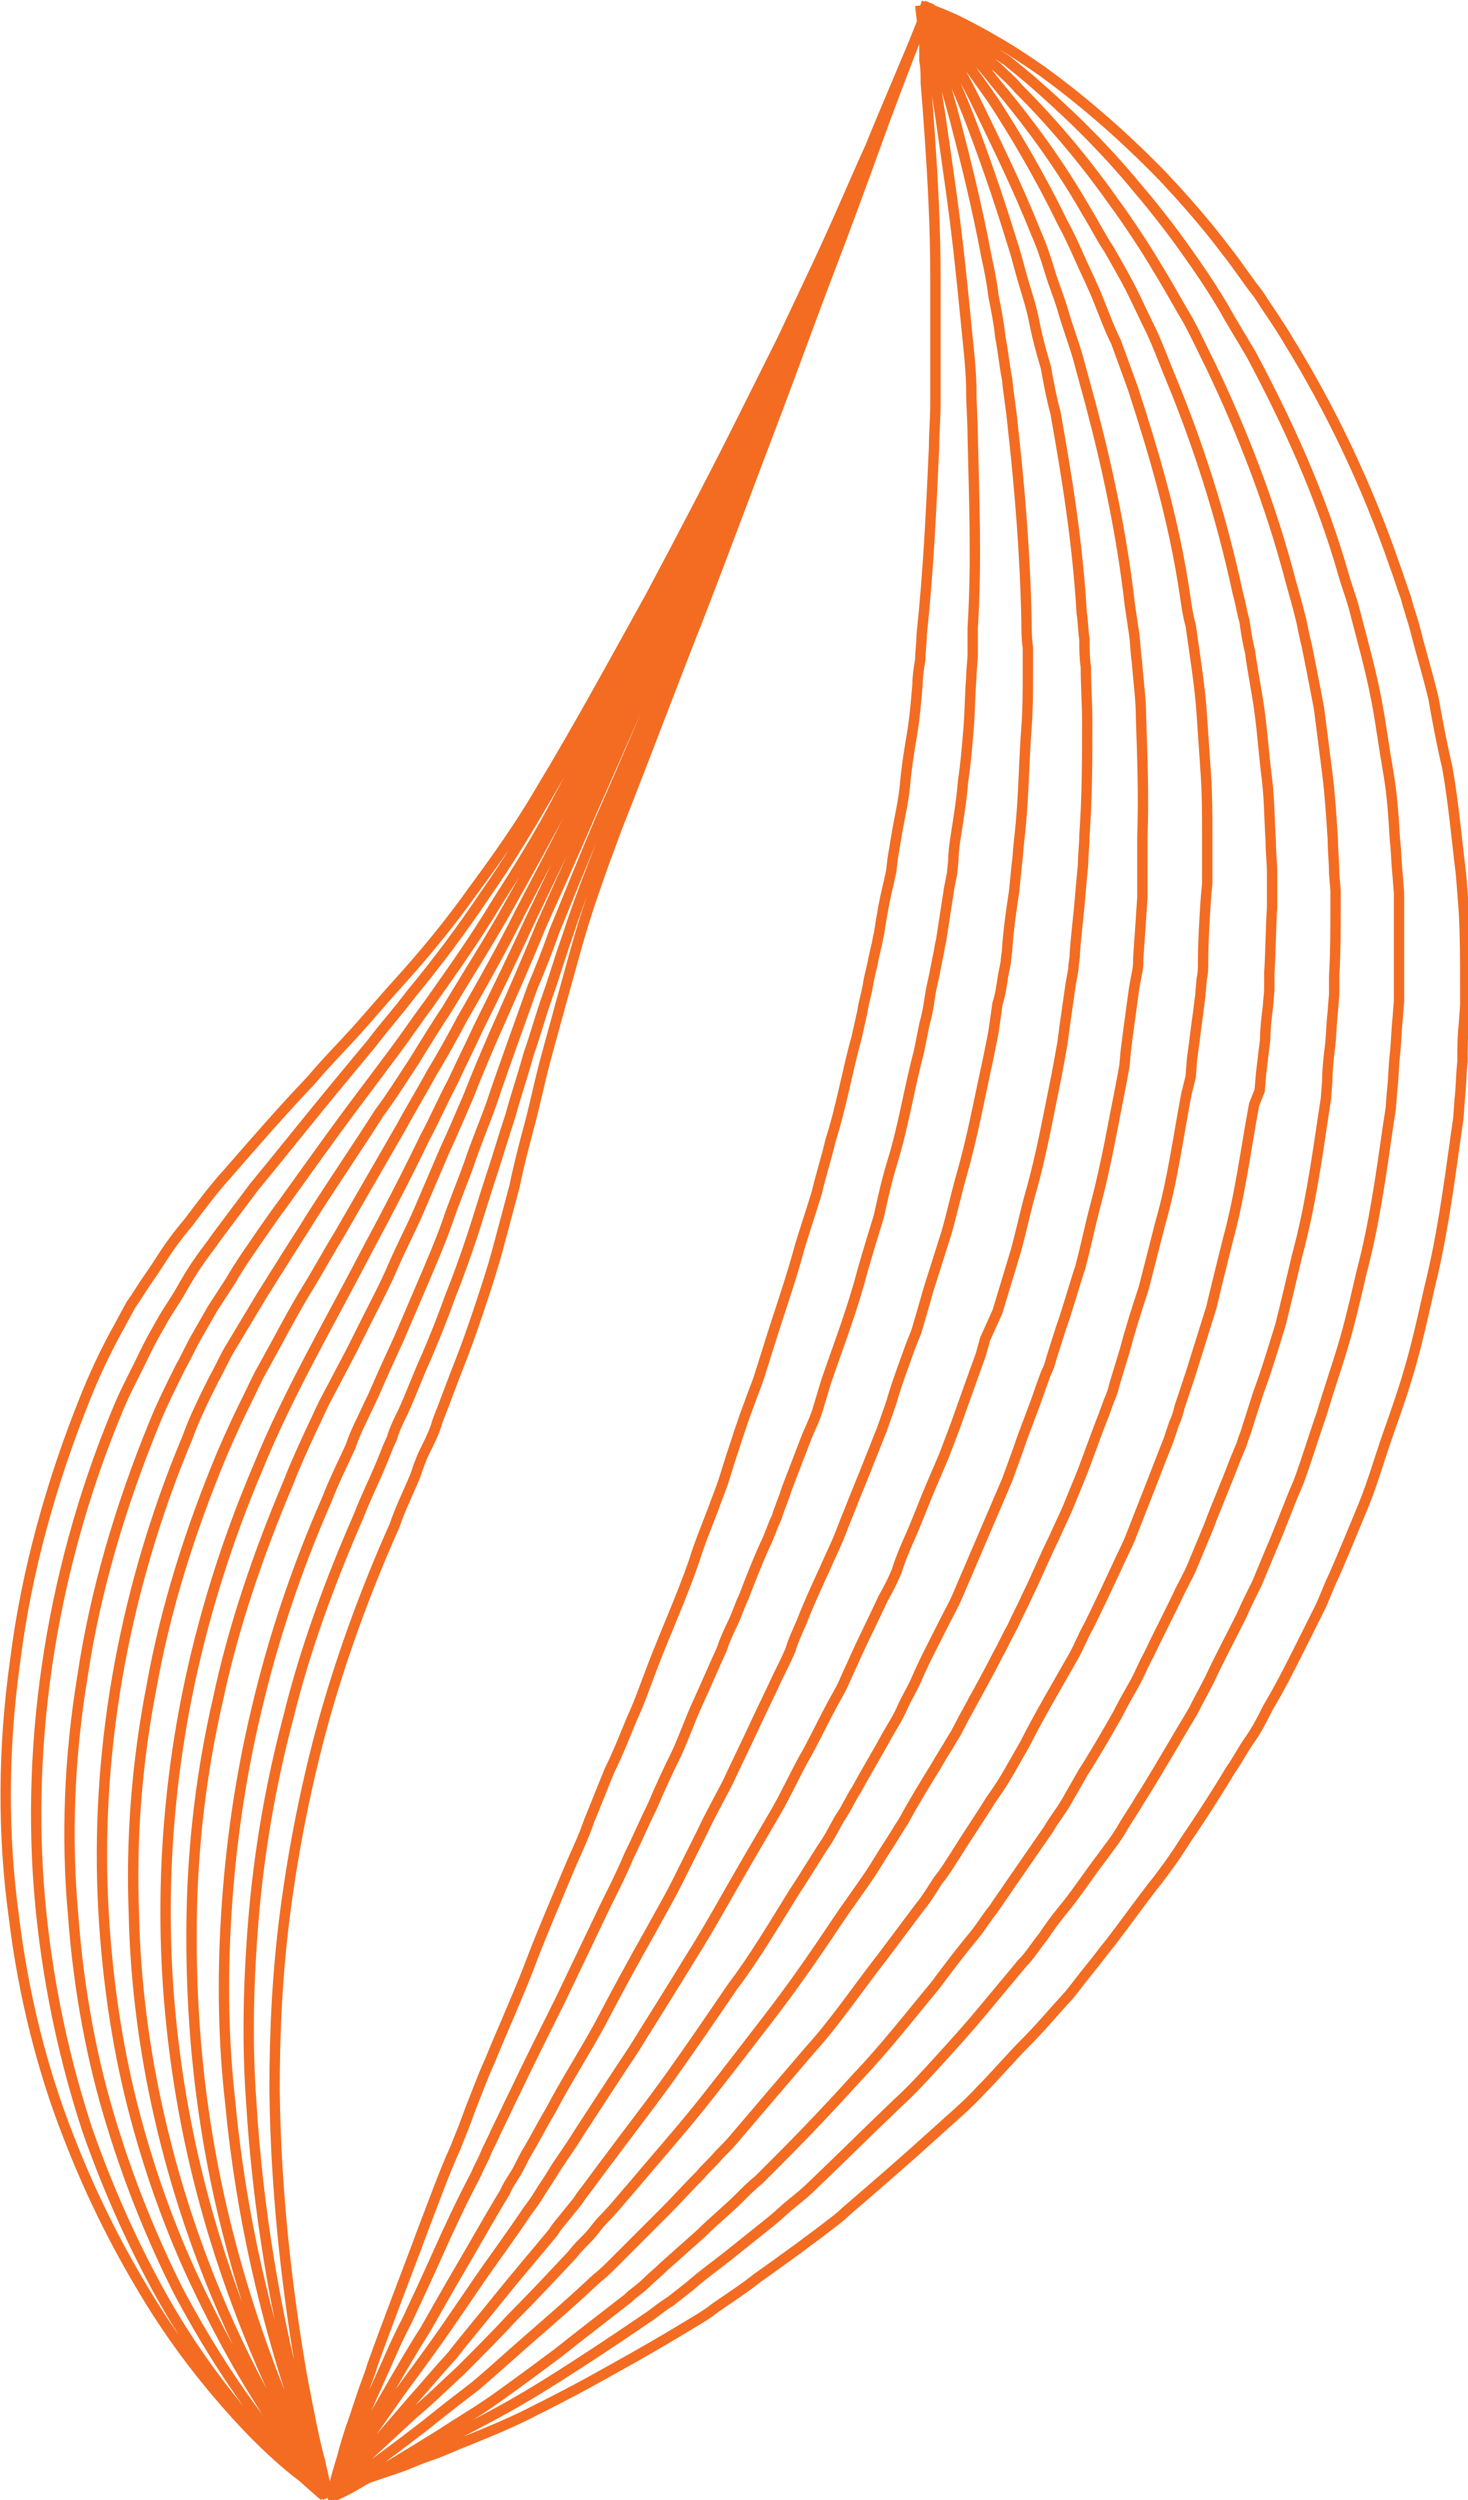 <svg id="Layer_1" xmlns="http://www.w3.org/2000/svg" xmlns:xlink="http://www.w3.org/1999/xlink" viewBox="0 0 106.4 181.1"><style>.st0{clip-path:url(#SVGID_2_);fill:none;stroke:#f36c21;stroke-width:.75;stroke-miterlimit:10}</style><defs><path id="SVGID_1_" d="M0 0h106.4v181.1H0z"/></defs><clipPath id="SVGID_2_"><use xlink:href="#SVGID_1_" overflow="visible"/></clipPath><path class="st0" d="M67.4.2s-2.2 5.5-4 10.5c-.9 2.5-2 5.5-3.3 8.9-1.3 3.4-2.7 7.3-4.3 11.5-1.6 4.2-3.3 8.8-5.2 13.7-1.9 4.8-3.8 9.9-5.9 15.2-1 2.7-2 5.4-2.8 8.2-.4 1.4-.8 2.9-1.2 4.3-.4 1.5-.8 2.9-1.2 4.4-.4 1.5-.7 3-1.1 4.5-.4 1.5-.8 3-1.1 4.5l-1.2 4.5c-.4 1.5-.9 3-1.4 4.5-.5 1.5-1 2.9-1.6 4.4l-.8 2.1c-.2.6-.5 1.2-.7 1.9-.2.6-.5 1.2-.8 1.8-.3.6-.5 1.2-.7 1.8-.5 1.2-1.1 2.4-1.5 3.6-2.1 4.7-3.8 9.4-5.1 14-1.3 4.7-2.2 9.3-2.8 13.8-.6 4.5-.8 8.9-.8 13.1.1 8.3 1.1 15.6 2 20.8.5 2.6.9 4.7 1.3 6.1.3 1.4.5 2.2.5 2.2M67.4.2s-2.2 5.5-4.1 10.5c-.9 2.5-2 5.4-3.3 8.9-1.3 3.4-2.8 7.3-4.4 11.5-.8 2.1-1.7 4.3-2.6 6.6-.9 2.3-1.8 4.6-2.8 7-1.9 4.8-4 9.9-6.1 15.1-1 2.6-2.1 5.3-3 8.1-.5 1.4-.9 2.8-1.4 4.2-.5 1.4-.9 2.9-1.4 4.3-.4 1.5-.9 2.9-1.3 4.4-.5 1.5-.9 2.9-1.4 4.4-.5 1.5-.9 2.9-1.4 4.4-.5 1.5-1 2.9-1.6 4.4-.5 1.4-1.1 2.9-1.7 4.3-.6 1.3-1.1 2.7-1.7 4-.3.6-.6 1.2-.8 1.9-.3.6-.5 1.2-.8 1.9-.5 1.2-1.1 2.4-1.6 3.7-2.1 4.8-3.9 9.7-5.1 14.6-1.3 4.9-2.1 9.7-2.5 14.3-.4 4.7-.5 9.2-.2 13.4.5 8.4 1.9 15.7 3.2 20.8.6 2.6 1.2 4.6 1.6 5.9.4 1.4.7 2.1.7 2.1M67.4.2s-.3.7-.8 2-2.4 6-3.3 8.4c-.9 2.5-2.1 5.4-3.4 8.9-1.4 3.4-2.9 7.2-4.5 11.4-1.7 4.2-3.5 8.7-5.5 13.5-2 4.8-4.1 9.8-6.4 15-1.1 2.6-2.2 5.3-3.3 8-.5 1.4-1 2.7-1.6 4.1l-1.5 4.2c-.5 1.4-1 2.8-1.5 4.3-.5 1.4-1.1 2.8-1.6 4.3-.5 1.4-1.1 2.8-1.6 4.3-.5 1.4-1.1 2.8-1.7 4.2L28.9 97c-.6 1.3-1.2 2.6-1.8 4l-.9 1.9c-.3.6-.6 1.3-.8 1.9-.6 1.3-1.2 2.5-1.7 3.8-2.2 5-3.9 10.1-5.1 15.2-1.2 5-1.9 10-2.2 14.9-.3 4.8-.2 9.4.3 13.7.8 8.5 2.7 15.7 4.3 20.7.8 2.5 1.5 4.4 2 5.8.5 1.3.8 2 .8 2M67.4.2s-.3.7-.8 2-2.4 6-3.4 8.4c-.5 1.2-1 2.6-1.6 4.1-.6 1.5-1.2 3.1-1.9 4.8-1.4 3.4-2.9 7.2-4.7 11.4-1.7 4.2-3.6 8.7-5.7 13.4C47.2 49 45 54 42.7 59.2c-1.1 2.6-2.3 5.2-3.5 7.9-1.1 2.7-2.3 5.4-3.5 8.1-.6 1.4-1.2 2.8-1.7 4.1-.6 1.4-1.2 2.8-1.8 4.1l-1.8 4.2c-.6 1.4-1.3 2.7-1.9 4.1-.6 1.4-1.3 2.7-2 4.1l-1 2-1 1.9-1 1.9c-.3.6-.6 1.3-.9 1.9-.6 1.3-1.2 2.6-1.7 3.9-2.2 5.2-4 10.5-5.1 15.7-1.2 5.2-1.8 10.4-1.9 15.4-.1 4.9.2 9.7.8 14 1.2 8.7 3.6 15.8 5.5 20.6 1 2.4 1.8 4.3 2.4 5.6.6 1.3 1 1.9 1 1.9M67.4.2s-2.2 5.5-4.2 10.4c-1 2.4-2.2 5.4-3.5 8.8-1.4 3.4-3 7.2-4.8 11.3-1.8 4.1-3.7 8.6-5.9 13.3-2.1 4.7-4.4 9.7-6.8 14.7-1.2 2.6-2.4 5.1-3.7 7.8-1.2 2.6-2.5 5.3-3.8 7.9-.6 1.3-1.3 2.7-1.9 4-.7 1.3-1.3 2.7-2 4-1.3 2.7-2.7 5.4-4.1 8-2.8 5.4-5.8 10.5-8 15.9-2.3 5.4-4 10.9-5.1 16.3-1.1 5.4-1.6 10.8-1.6 15.9s.5 9.9 1.3 14.3c1.6 8.8 4.4 15.8 6.6 20.6 1.1 2.4 2.1 4.2 2.8 5.4.7 1.2 1.1 1.8 1.1 1.8M67.4.2s-.3.7-.8 2-2.4 6-3.4 8.4c-1 2.4-2.2 5.4-3.6 8.8-.7 1.7-1.5 3.5-2.3 5.4-.8 1.9-1.7 3.9-2.6 5.9-1.8 4.1-3.9 8.6-6 13.2-2.2 4.7-4.6 9.6-7.1 14.6-1.2 2.5-2.6 5.1-3.9 7.6-1.3 2.6-2.7 5.1-4.2 7.7-.7 1.3-1.4 2.6-2.2 3.9-.7 1.3-1.5 2.6-2.2 3.9l-4.5 7.8c-.8 1.3-1.5 2.6-2.3 3.9-.8 1.3-1.5 2.6-2.2 3.9l-1.1 2c-.4.7-.7 1.4-1 2-.7 1.4-1.3 2.7-1.9 4.1-2.3 5.5-4.1 11.2-5.1 16.8-1.1 5.6-1.5 11.2-1.3 16.4.1 5.2.8 10.2 1.8 14.6 2 8.9 5.2 15.9 7.7 20.5 1.3 2.3 2.4 4.1 3.2 5.2.8 1.2 1.3 1.8 1.3 1.8M67.4.2s-.3.7-.8 2-2.5 6-3.4 8.4c-1 2.4-2.2 5.4-3.7 8.7-.7 1.7-1.5 3.5-2.3 5.3-.8 1.9-1.7 3.8-2.7 5.9-3.8 8.2-8.3 17.7-13.5 27.6-1.3 2.5-2.7 5-4.1 7.5-1.4 2.5-3 5-4.5 7.5-.8 1.2-1.6 2.5-2.4 3.8-.8 1.2-1.6 2.5-2.5 3.7-1.6 2.5-3.3 5-4.9 7.5-.8 1.3-1.6 2.5-2.4 3.8-.4.6-.8 1.3-1.2 1.9l-1.2 2-1.2 2c-.4.7-.7 1.4-1.1 2.1-.7 1.4-1.4 2.8-1.9 4.2-2.4 5.7-4.1 11.6-5.1 17.4-1 5.8-1.3 11.5-1 16.9.3 5.4 1.1 10.4 2.3 14.9 1.2 4.5 2.7 8.5 4.3 11.9 1.6 3.4 3.2 6.3 4.6 8.5 1.4 2.3 2.7 3.9 3.6 5.1.9 1.1 1.4 1.7 1.4 1.7M67.4.2s-.3.7-.8 2-2.5 6-3.5 8.4c-1 2.4-2.3 5.4-3.7 8.7-.8 1.7-1.5 3.4-2.4 5.3-.9 1.9-1.8 3.8-2.7 5.9-1.9 4.1-4.1 8.5-6.4 13.1-2.3 4.6-4.8 9.4-7.5 14.4-1.3 2.5-2.8 4.9-4.4 7.4-1.5 2.5-3.2 4.9-4.9 7.3-.9 1.2-1.7 2.4-2.6 3.6l-2.7 3.6c-1.8 2.4-3.5 4.8-5.3 7.3-.9 1.2-1.7 2.4-2.6 3.7-.4.6-.8 1.2-1.2 1.9l-1.3 2-1.2 2.1c-.4.7-.7 1.4-1.1 2.1-.7 1.4-1.4 2.8-2 4.3-2.4 5.9-4.2 12-5.1 18-1 6-1.2 11.9-.7 17.4.4 5.5 1.4 10.7 2.8 15.2 1.4 4.6 3.1 8.6 4.8 12 1.8 3.4 3.6 6.2 5.2 8.4s3 3.8 4 4.9c1 1.1 1.6 1.6 1.6 1.6M67.4.2s-.3.7-.8 2-2.5 5.9-3.5 8.4c-1 2.4-2.3 5.3-3.8 8.7-.8 1.7-1.6 3.4-2.4 5.3-.9 1.9-1.8 3.8-2.8 5.8-2 4.1-4.2 8.4-6.6 13-2.4 4.6-5 9.4-7.8 14.2-1.4 2.4-2.9 4.9-4.6 7.3-1.6 2.4-3.4 4.8-5.3 7.1-.9 1.2-1.9 2.3-2.8 3.5-1 1.2-1.9 2.3-2.9 3.5-1.9 2.3-3.8 4.7-5.7 7l-2.7 3.6c-.4.6-.9 1.2-1.3 1.8-.5.7-.9 1.4-1.3 2.1-.4.7-.9 1.4-1.3 2.1-.4.7-.8 1.4-1.2 2.2-.7 1.5-1.5 2.9-2.1 4.4-2.5 6-4.2 12.3-5.1 18.5-.9 6.2-1 12.3-.4 18 .6 5.7 1.8 10.9 3.3 15.5 1.6 4.6 3.5 8.7 5.4 12.1 1.9 3.4 3.9 6.1 5.7 8.3 1.8 2.1 3.3 3.7 4.4 4.7 1.1 1 1.7 1.5 1.7 1.5M67.4.2s-.3.7-.8 2-2.5 5.9-3.5 8.4c-1.1 2.4-2.3 5.3-3.9 8.7-.8 1.7-1.6 3.4-2.5 5.3l-2.9 5.8c-2 4-4.3 8.4-6.7 12.9-2.5 4.5-5.1 9.3-8 14.1-1.4 2.4-3.1 4.8-4.8 7.1-1.7 2.4-3.6 4.7-5.6 6.9-1 1.1-2 2.3-3 3.4s-2.1 2.2-3.1 3.4c-2.1 2.2-4.1 4.5-6.1 6.8-1 1.1-1.9 2.3-2.8 3.5-.5.6-.9 1.1-1.4 1.8-.5.7-.9 1.4-1.4 2.1-.5.7-.9 1.4-1.4 2.1-.4.7-.8 1.5-1.2 2.2-.8 1.5-1.5 3-2.1 4.5-2.5 6.2-4.3 12.7-5.1 19.1-.9 6.4-.9 12.7-.1 18.5.7 5.8 2.1 11.2 3.9 15.8 1.8 4.7 3.9 8.7 6 12.1 2.1 3.4 4.3 6.1 6.2 8.2 1.9 2.1 3.6 3.6 4.8 4.5.6.5 1.1.8 1.4 1 .3.2.5.3.5.3M66.7.4s.9.3 2.5 1c.8.4 1.8.9 2.8 1.5 1.1.6 2.3 1.4 3.6 2.3 2.6 1.9 5.6 4.4 8.7 7.6 1.5 1.6 3.1 3.4 4.6 5.4.8 1 1.5 2.1 2.3 3.1.7 1.1 1.5 2.2 2.2 3.4 2.9 4.7 5.6 10.2 7.7 16.3.3.8.5 1.5.8 2.3.2.8.5 1.6.7 2.4.4 1.6.9 3.2 1.3 4.9.3 1.7.6 3.3 1 5 .3 1.7.5 3.4.7 5.2.1.9.2 1.8.3 2.6l.1 1.3.1 1.3c.1 1.8.1 3.6.1 5.4v1.4l-.1 1.4c-.1.9-.1 1.8-.1 2.7-.1.9-.1 1.8-.2 2.7l-.1 1.4-.2 1.4c-.5 3.6-1 7.3-1.9 10.9-.4 1.8-.8 3.6-1.3 5.4-.5 1.8-1.1 3.5-1.7 5.2-.6 1.7-1.1 3.5-1.8 5.2-.7 1.7-1.4 3.4-2.1 5-.4.8-.7 1.7-1.1 2.5l-1.2 2.4c-.8 1.6-1.6 3.2-2.5 4.7-.4.8-.8 1.6-1.3 2.3-.5.7-.9 1.5-1.4 2.2-.9 1.5-1.8 2.9-2.8 4.4-.5.7-.9 1.4-1.4 2.1-.5.7-1 1.4-1.5 2-1 1.3-2 2.7-3 4-.5.6-1 1.3-1.5 1.9-.5.6-1 1.3-1.5 1.9-1.1 1.2-2.1 2.4-3.2 3.5s-2.1 2.3-3.2 3.4c-1 1.1-2.2 2.1-3.3 3.1-2.2 2-4.4 3.9-6.5 5.7-.5.5-1.1.9-1.6 1.3s-1.1.8-1.6 1.2c-1.1.8-2.2 1.6-3.2 2.3-1 .8-2.1 1.5-3.1 2.2-.5.4-1 .7-1.5 1l-1.5.9c-2 1.2-4 2.3-5.8 3.3-1.8 1-3.6 1.9-5.2 2.7-1.7.8-3.2 1.4-4.7 2-.7.3-1.4.6-2 .8-.6.2-1.3.5-1.8.7-1.1.4-2.1.7-2.9 1-1.6.5-2.5.8-2.5.8M66.7.4s.8.4 2.2 1.2c.7.4 1.6 1 2.5 1.7.5.4 1 .7 1.6 1.1.5.4 1.1.9 1.7 1.4 2.3 2 5.1 4.6 7.8 7.9.7.8 1.4 1.7 2.1 2.6.7.9 1.4 1.9 2.1 2.9.7 1 1.4 2.1 2 3.1.6 1.1 1.3 2.2 2 3.4 2.5 4.7 5 10 6.7 16 .2.7.5 1.5.7 2.2.2.8.4 1.5.6 2.3.4 1.5.8 3.1 1.1 4.7.3 1.6.5 3.2.8 4.9.3 1.7.4 3.3.5 5 .1.8.1 1.7.2 2.6l.1 1.3v7.8l-.1 1.3c-.1.9-.1 1.8-.2 2.6-.1.9-.1 1.8-.2 2.6l-.1 1.3-.2 1.3c-.5 3.5-1 7.1-1.9 10.5-.4 1.7-.8 3.5-1.3 5.2-.5 1.7-1.1 3.4-1.6 5.1-.6 1.7-1.1 3.4-1.7 5-.7 1.6-1.3 3.3-2 4.9l-1 2.4c-.4.8-.8 1.6-1.1 2.3-.8 1.6-1.6 3.1-2.3 4.6-.4.8-.8 1.5-1.2 2.3-.4.7-.9 1.5-1.3 2.2-.9 1.5-1.7 2.9-2.6 4.3-.4.7-.9 1.4-1.3 2.1-.4.7-.9 1.3-1.4 2-1 1.3-1.9 2.7-2.9 3.9-.5.6-1 1.3-1.4 1.9-.5.6-.9 1.3-1.5 1.9l-3 3.6c-1 1.2-2 2.3-3 3.4s-2 2.2-3.1 3.2c-2.1 2-4.1 4-6.1 5.9-.5.5-1 .9-1.5 1.3s-1 .9-1.5 1.3l-3 2.4c-1 .8-2 1.5-2.9 2.3-.5.4-.9.7-1.4 1.1-.5.3-1 .7-1.4 1-1.9 1.3-3.7 2.5-5.4 3.6-1.7 1.1-3.3 2.1-4.9 3-1.6.9-3 1.6-4.3 2.3-1.3.7-2.5 1.3-3.6 1.7-1 .5-1.9.9-2.7 1.2-1.5.6-2.3.9-2.3.9M66.7.4s.7.4 2 1.4c.6.5 1.4 1.1 2.2 1.9.4.4.9.8 1.4 1.2.5.5 1 .9 1.5 1.5 2.1 2.1 4.5 4.8 6.9 8.2.6.8 1.2 1.7 1.8 2.6.6.9 1.2 1.9 1.8 2.9.6 1 1.2 2.1 1.8 3.1.6 1.1 1.1 2.2 1.7 3.4 2.2 4.6 4.3 9.9 5.8 15.7.2.7.4 1.4.6 2.2.2.7.3 1.5.5 2.2.3 1.5.6 3 .9 4.6.2 1.6.4 3.1.6 4.7.2 1.6.3 3.2.4 4.8 0 .8.1 1.6.1 2.5l.1 1.2v1.2c0 1.7 0 3.3-.1 5V72l-.1 1.3c-.1.8-.1 1.7-.2 2.5s-.2 1.7-.2 2.5l-.1 1.3-.2 1.3c-.5 3.4-1 6.8-1.9 10.1-.4 1.7-.8 3.4-1.2 5-.5 1.6-1 3.3-1.6 4.9l-.8 2.5c-.1.4-.3.8-.4 1.2l-.5 1.2c-.6 1.6-1.3 3.2-1.9 4.8l-1 2.4c-.3.8-.7 1.5-1.1 2.3-.7 1.5-1.5 3-2.2 4.5-.4.7-.7 1.5-1.1 2.2-.4.7-.8 1.4-1.2 2.2-.8 1.4-1.6 2.8-2.5 4.2l-1.2 2.1c-.4.7-.9 1.3-1.3 2l-2.7 3.9c-.4.6-.9 1.3-1.3 1.9-.5.6-.9 1.3-1.4 1.9-1 1.2-1.9 2.4-2.8 3.6-1.9 2.3-3.7 4.6-5.7 6.7-1.9 2.1-3.8 4.1-5.7 6l-1.4 1.4c-.5.4-1 .9-1.4 1.3-.9.9-1.9 1.7-2.8 2.6l-2.7 2.4c-.4.4-.9.8-1.3 1.2-.4.4-.9.7-1.3 1.1-1.8 1.4-3.5 2.7-5 3.9-1.6 1.2-3.1 2.3-4.5 3.3s-2.8 1.8-4 2.6c-2.4 1.5-4.4 2.7-5.7 3.4-1.3.8-2.1 1.1-2.1 1.1M66.7.4s.6.5 1.7 1.6l2 2c.4.4.8.8 1.2 1.3.4.5.8 1 1.3 1.6 1.8 2.2 3.9 5 5.9 8.5.5.8 1 1.8 1.6 2.7.5.9 1.1 1.9 1.6 2.9s1 2.1 1.5 3.1c.5 1.1.9 2.2 1.4 3.4 1.9 4.6 3.6 9.8 4.8 15.4.2.7.3 1.4.5 2.1.1.7.2 1.4.4 2.2.2 1.5.5 2.9.7 4.4.2 1.5.3 3 .5 4.6.2 1.5.2 3.1.3 4.7 0 .8.1 1.6.1 2.4v2.4c-.1 1.6-.1 3.2-.2 4.8v1.2l-.1 1.2c-.1.8-.2 1.6-.2 2.4-.1.8-.2 1.6-.3 2.5l-.1 1.2-.4 1c-.6 3.2-1 6.5-1.9 9.8-.4 1.6-.8 3.2-1.2 4.9l-1.5 4.8-.8 2.4c-.1.4-.2.8-.4 1.2l-.4 1.2c-.6 1.5-1.2 3.1-1.8 4.6l-.9 2.3c-.3.8-.7 1.5-1 2.2-.7 1.5-1.4 3-2.1 4.4-.4.7-.7 1.5-1.1 2.2l-1.2 2.1c-.8 1.4-1.6 2.8-2.3 4.2l-1.2 2.1c-.4.7-.8 1.3-1.3 2-.8 1.3-1.7 2.6-2.5 3.9-.4.6-.8 1.3-1.3 1.9-.4.6-.8 1.3-1.3 1.9l-2.7 3.6c-1.8 2.3-3.4 4.7-5.3 6.8-1.8 2.1-3.6 4.2-5.3 6.2-.4.5-.9 1-1.3 1.4-.4.5-.9.9-1.3 1.4-.9.9-1.7 1.8-2.6 2.7l-2.5 2.5-1.2 1.2c-.4.4-.8.8-1.2 1.1-1.6 1.5-3.2 2.9-4.7 4.2-1.5 1.3-2.8 2.5-4.1 3.6-1.3 1-2.6 2-3.7 2.9-2.2 1.7-4 3-5.2 3.9-1.2.9-1.9 1.3-1.9 1.3M66.7.4s.5.6 1.5 1.7c.9 1.2 2.2 2.9 3.8 5.2 1.5 2.3 3.3 5.3 5 8.8.5.9.9 1.8 1.3 2.7.4.9.9 1.9 1.3 2.9s.8 2.1 1.3 3.1l1.2 3.3c1.5 4.6 3 9.6 3.8 15.1.1.7.2 1.4.4 2.1l.3 2.1c.2 1.4.4 2.8.5 4.3.1 1.5.2 2.9.3 4.4.1 1.5.1 3 .1 4.5V64l-.1 1.1c-.1 1.5-.2 3.1-.2 4.6 0 .4 0 .8-.1 1.2l-.1 1.2c-.1.8-.2 1.6-.3 2.3-.1.8-.2 1.6-.3 2.3l-.1 1.3-.3 1.2c-.6 3.1-1 6.3-1.9 9.4-.4 1.6-.8 3.1-1.2 4.7-.5 1.5-1 3.1-1.4 4.6l-.7 2.3c-.1.4-.2.8-.4 1.2l-.4 1.1c-.6 1.5-1.1 3-1.7 4.5l-.9 2.2c-.3.7-.7 1.5-1 2.2-.7 1.4-1.3 2.9-2 4.3-.3.7-.7 1.4-1 2.1-.4.7-.7 1.4-1.1 2.1-.7 1.4-1.5 2.8-2.2 4.1-.4.7-.7 1.4-1.1 2-.4.7-.8 1.3-1.2 2-.8 1.3-1.6 2.6-2.3 3.9-.4.6-.8 1.3-1.2 1.9-.4.6-.8 1.3-1.2 1.9-.8 1.2-1.7 2.4-2.5 3.6-1.6 2.4-3.2 4.7-4.9 6.9-1.7 2.2-3.3 4.3-4.9 6.3-1.6 2-3.3 3.9-4.8 5.7-.8.9-1.5 1.8-2.3 2.6-.4.4-.7.9-1.1 1.3-.4.4-.8.8-1.1 1.2-1.5 1.6-2.9 3.1-4.3 4.5-1.3 1.4-2.6 2.7-3.8 3.9-1.2 1.1-2.3 2.2-3.4 3.1-4.1 3.8-6.4 5.9-6.4 5.9M66.7.4s.5.7 1.2 1.9c.8 1.3 1.9 3.1 3.1 5.6 1.2 2.5 2.7 5.5 4.1 9 .4.9.7 1.8 1 2.8.3 1 .7 1.9 1 3 .3 1 .7 2.1 1 3.1l.9 3.3c1.2 4.5 2.3 9.5 2.9 14.8.1.7.2 1.3.3 2 .1.7.1 1.4.2 2 .1 1.4.3 2.7.3 4.1.1 2.8.2 5.7.1 8.6V65c-.1 1.5-.2 3-.3 4.4 0 .4 0 .7-.1 1.1l-.2 1.1c-.1.7-.2 1.5-.3 2.2-.1.7-.2 1.5-.3 2.3l-.1 1.1-.2 1.1c-.6 3-1.1 6-1.9 9-.4 1.5-.7 3-1.1 4.5-.5 1.5-.9 3-1.4 4.4l-.7 2.2c-.1.4-.2.7-.4 1.1l-.4 1.1c-.5 1.5-1.1 2.9-1.6 4.4l-.8 2.2-.9 2.1-1.8 4.2-.9 2.1c-.3.7-.7 1.4-1 2-.7 1.4-1.4 2.7-2 4.1-.3.7-.7 1.3-1 2-.3.7-.7 1.3-1.1 2-.7 1.3-1.5 2.6-2.2 3.9-.4.6-.7 1.3-1.1 1.9-.4.6-.7 1.3-1.1 1.9-.8 1.2-1.5 2.4-2.3 3.6-1.5 2.4-2.9 4.8-4.5 6.9-1.5 2.2-3 4.4-4.5 6.5-1.5 2.1-3 4-4.4 5.9-.7.9-1.4 1.9-2.1 2.8-.3.5-.7.9-1 1.3-.3.4-.7.8-1 1.3-1.4 1.7-2.7 3.2-3.9 4.7-1.2 1.5-2.4 2.9-3.4 4.2-1.1 1.2-2.1 2.4-3 3.4-3.6 4.2-5.7 6.6-5.7 6.6M66.7.4s.4.7 1 2.1c.6 1.4 1.5 3.4 2.5 5.9 1 2.6 2.1 5.7 3.2 9.3.3.9.5 1.8.8 2.8.3 1 .6 1.9.8 3 .2 1 .5 2.1.8 3.1.2 1.1.4 2.2.7 3.3.8 4.5 1.6 9.3 1.9 14.5.1.6.1 1.3.2 1.9 0 .7 0 1.3.1 2 0 1.3.1 2.6.1 4 0 2.7 0 5.4-.2 8.2 0 .7-.1 1.4-.1 2.1l-.1 1.1-.1 1.1c-.1 1.4-.3 2.8-.4 4.3 0 .4-.1.7-.1 1.1l-.2 1.1-.3 2.1c-.1.7-.2 1.4-.3 2.2l-.2 1.1-.2 1.1c-.6 2.9-1.1 5.8-1.9 8.6-.4 1.4-.7 2.9-1.1 4.3L72.3 95l-.9 2c-.1.4-.2.7-.3 1.1l-.4 1.1-1.5 4.2-.8 2.1-.9 2.1c-.6 1.4-1.1 2.8-1.7 4.1-.3.7-.6 1.4-.8 2.1-.3.7-.6 1.3-1 2-.6 1.3-1.3 2.7-1.9 4-.3.7-.6 1.3-.9 2-.3.7-.7 1.3-1 1.9-.7 1.3-1.3 2.6-2 3.8-.7 1.3-1.3 2.6-2 3.8l-2.1 3.6c-1.4 2.4-2.7 4.8-4.1 7-1.4 2.3-2.8 4.5-4.1 6.6-1.4 2.1-2.7 4.1-4 6.1-.6 1-1.3 1.9-1.9 2.9-.3.5-.6.9-.9 1.4-.3.5-.6.9-.9 1.3-1.2 1.8-2.4 3.4-3.5 5s-2.1 3.1-3.1 4.5-1.9 2.6-2.7 3.7c-1.6 2.3-2.9 4.1-3.7 5.3-.8 1.3-1.3 1.9-1.3 1.9M66.7.4s.3.8.8 2.3c.4 1.5 1.1 3.6 1.8 6.3.7 2.7 1.5 5.9 2.2 9.6.2.9.4 1.9.5 2.8.2 1 .4 2 .5 3 .2 1 .3 2.1.5 3.1.1 1.1.3 2.2.4 3.3.5 4.5.9 9.2 1 14.2 0 .6 0 1.2.1 1.9v1.9c0 1.3 0 2.6-.1 3.9-.2 2.6-.2 5.2-.5 7.9-.1.7-.1 1.3-.2 2l-.1 1-.1 1c-.2 1.3-.4 2.7-.5 4.1 0 .3-.1.7-.1 1l-.2 1c-.1.7-.2 1.4-.4 2l-.3 2.1-.2 1-.2 1c-.6 2.7-1.1 5.5-1.9 8.3-.4 1.4-.7 2.8-1.1 4.2l-1.3 4.1-.6 2.1c-.1.3-.2.7-.3 1l-.4 1c-.5 1.4-1 2.7-1.4 4.1l-.7 2c-.3.7-.5 1.3-.8 2-.5 1.3-1.1 2.7-1.6 4-.3.7-.5 1.3-.8 2-.3.7-.6 1.3-.9 2-.6 1.3-1.2 2.6-1.7 3.9-.3.7-.6 1.3-.8 2-.3.7-.6 1.3-.9 1.9-.6 1.3-1.2 2.5-1.8 3.8-.6 1.3-1.2 2.5-1.8 3.8-.6 1.2-1.3 2.4-1.9 3.7l-1.8 3.6c-.6 1.2-1.3 2.4-1.9 3.5-1.3 2.3-2.5 4.5-3.7 6.8-1.2 2.2-2.5 4.2-3.6 6.3-.6 1-1.1 2-1.7 3-.3.5-.5 1-.8 1.5-.3.5-.6.9-.8 1.4-1.1 1.8-2.1 3.6-3.1 5.3-1 1.7-1.9 3.3-2.7 4.7-.9 1.4-1.7 2.8-2.4 4-1.4 2.4-2.5 4.4-3.2 5.8-.7 1.4-1.1 2.1-1.1 2.1M66.7.4s.2.8.5 2.4c.1.4.2.8.2 1.3l.3 1.5c.1.6.2 1.1.3 1.8.1.6.2 1.3.3 2 .4 2.8.9 6.1 1.3 9.9.1.9.2 1.9.3 2.9l.3 3c.1 1 .2 2.1.2 3.1 0 1.1.1 2.2.1 3.3.1 4.4.3 9.1 0 13.9v1.8c0 .6-.1 1.2-.1 1.8-.1 1.2-.1 2.5-.2 3.7-.1 1.2-.2 2.5-.4 3.8-.1 1.3-.3 2.5-.5 3.8-.1.6-.2 1.3-.2 1.9l-.1 1-.2 1-.6 3.9c-.1.3-.1.6-.2 1l-.2 1c-.1.6-.3 1.3-.4 2-.1.7-.2 1.3-.4 2l-.2 1-.2 1c-.7 2.6-1.1 5.3-1.9 7.9-.4 1.3-.7 2.6-1 4-.4 1.3-.8 2.6-1.2 4-.7 2.7-1.7 5.3-2.6 7.9l-.6 2c-.2.7-.5 1.3-.8 2l-1.5 3.9c-.2.7-.5 1.3-.7 2-.3.6-.5 1.3-.8 1.9-.6 1.3-1.1 2.6-1.6 3.9-.3.6-.5 1.3-.8 1.9-.3.6-.6 1.3-.8 1.9-.6 1.3-1.1 2.5-1.7 3.8-.6 1.3-1 2.5-1.6 3.8-.6 1.2-1.2 2.5-1.7 3.7-.6 1.2-1.1 2.4-1.7 3.6-.5 1.2-1.1 2.4-1.7 3.6l-3.3 6.9c-1.1 2.2-2.2 4.4-3.2 6.5-.5 1-1 2.1-1.5 3.1-.2.5-.5 1-.7 1.5-.2.5-.5 1-.7 1.5-1 1.9-1.9 3.8-2.7 5.6-.8 1.8-1.6 3.5-2.3 5-.8 1.5-1.4 3-2 4.3-.6 1.3-1.1 2.5-1.6 3.6-.5 1-.8 2-1.1 2.7-.6 1.5-.9 2.3-.9 2.3M66.7.4s.1.9.3 2.6v1.4c.1.5.1 1 .1 1.6.1 1.2.2 2.5.3 4 .2 2.9.4 6.4.4 10.2v9c0 1.1-.1 2.1-.1 3.2-.2 4.4-.4 8.9-.9 13.6 0 .6-.1 1.2-.1 1.8-.1.6-.2 1.2-.2 1.8-.1 1.2-.2 2.4-.4 3.6-.2 1.2-.4 2.4-.5 3.6-.1 1.2-.4 2.4-.6 3.6l-.3 1.8-.1.9-.2.9c-.3 1.2-.5 2.4-.7 3.7-.1.3-.1.6-.2.9l-.2.9c-.1.6-.3 1.2-.4 1.9-.1.6-.3 1.2-.4 1.9l-.2.9-.2.9c-.7 2.5-1.1 5-1.9 7.5-.3 1.3-.7 2.5-1 3.8-.4 1.3-.8 2.5-1.2 3.8-.7 2.6-1.6 5.1-2.4 7.7l-.6 1.9c-.2.6-.5 1.3-.7 1.9-.5 1.3-.9 2.6-1.3 3.8-.2.6-.4 1.3-.6 1.9-.2.6-.5 1.3-.7 1.9-.5 1.3-1 2.5-1.4 3.8-.9 2.6-2 5-3 7.6-.5 1.3-.9 2.5-1.5 3.8-.5 1.2-1 2.5-1.6 3.7-.5 1.2-1 2.5-1.5 3.7-.4 1.2-1 2.4-1.5 3.6-1 2.4-2 4.7-2.9 7.1-.9 2.3-1.9 4.5-2.8 6.7-.5 1.1-.9 2.2-1.3 3.2-.2.5-.4 1.1-.6 1.6l-.6 1.5c-.9 2-1.6 4-2.3 5.8-.7 1.9-1.4 3.7-2 5.3-.6 1.6-1.2 3.2-1.7 4.6-.2.7-.5 1.4-.7 2l-.6 1.8c-.4 1.1-.7 2.1-.9 2.9-.5 1.6-.7 2.5-.7 2.5"/></svg>